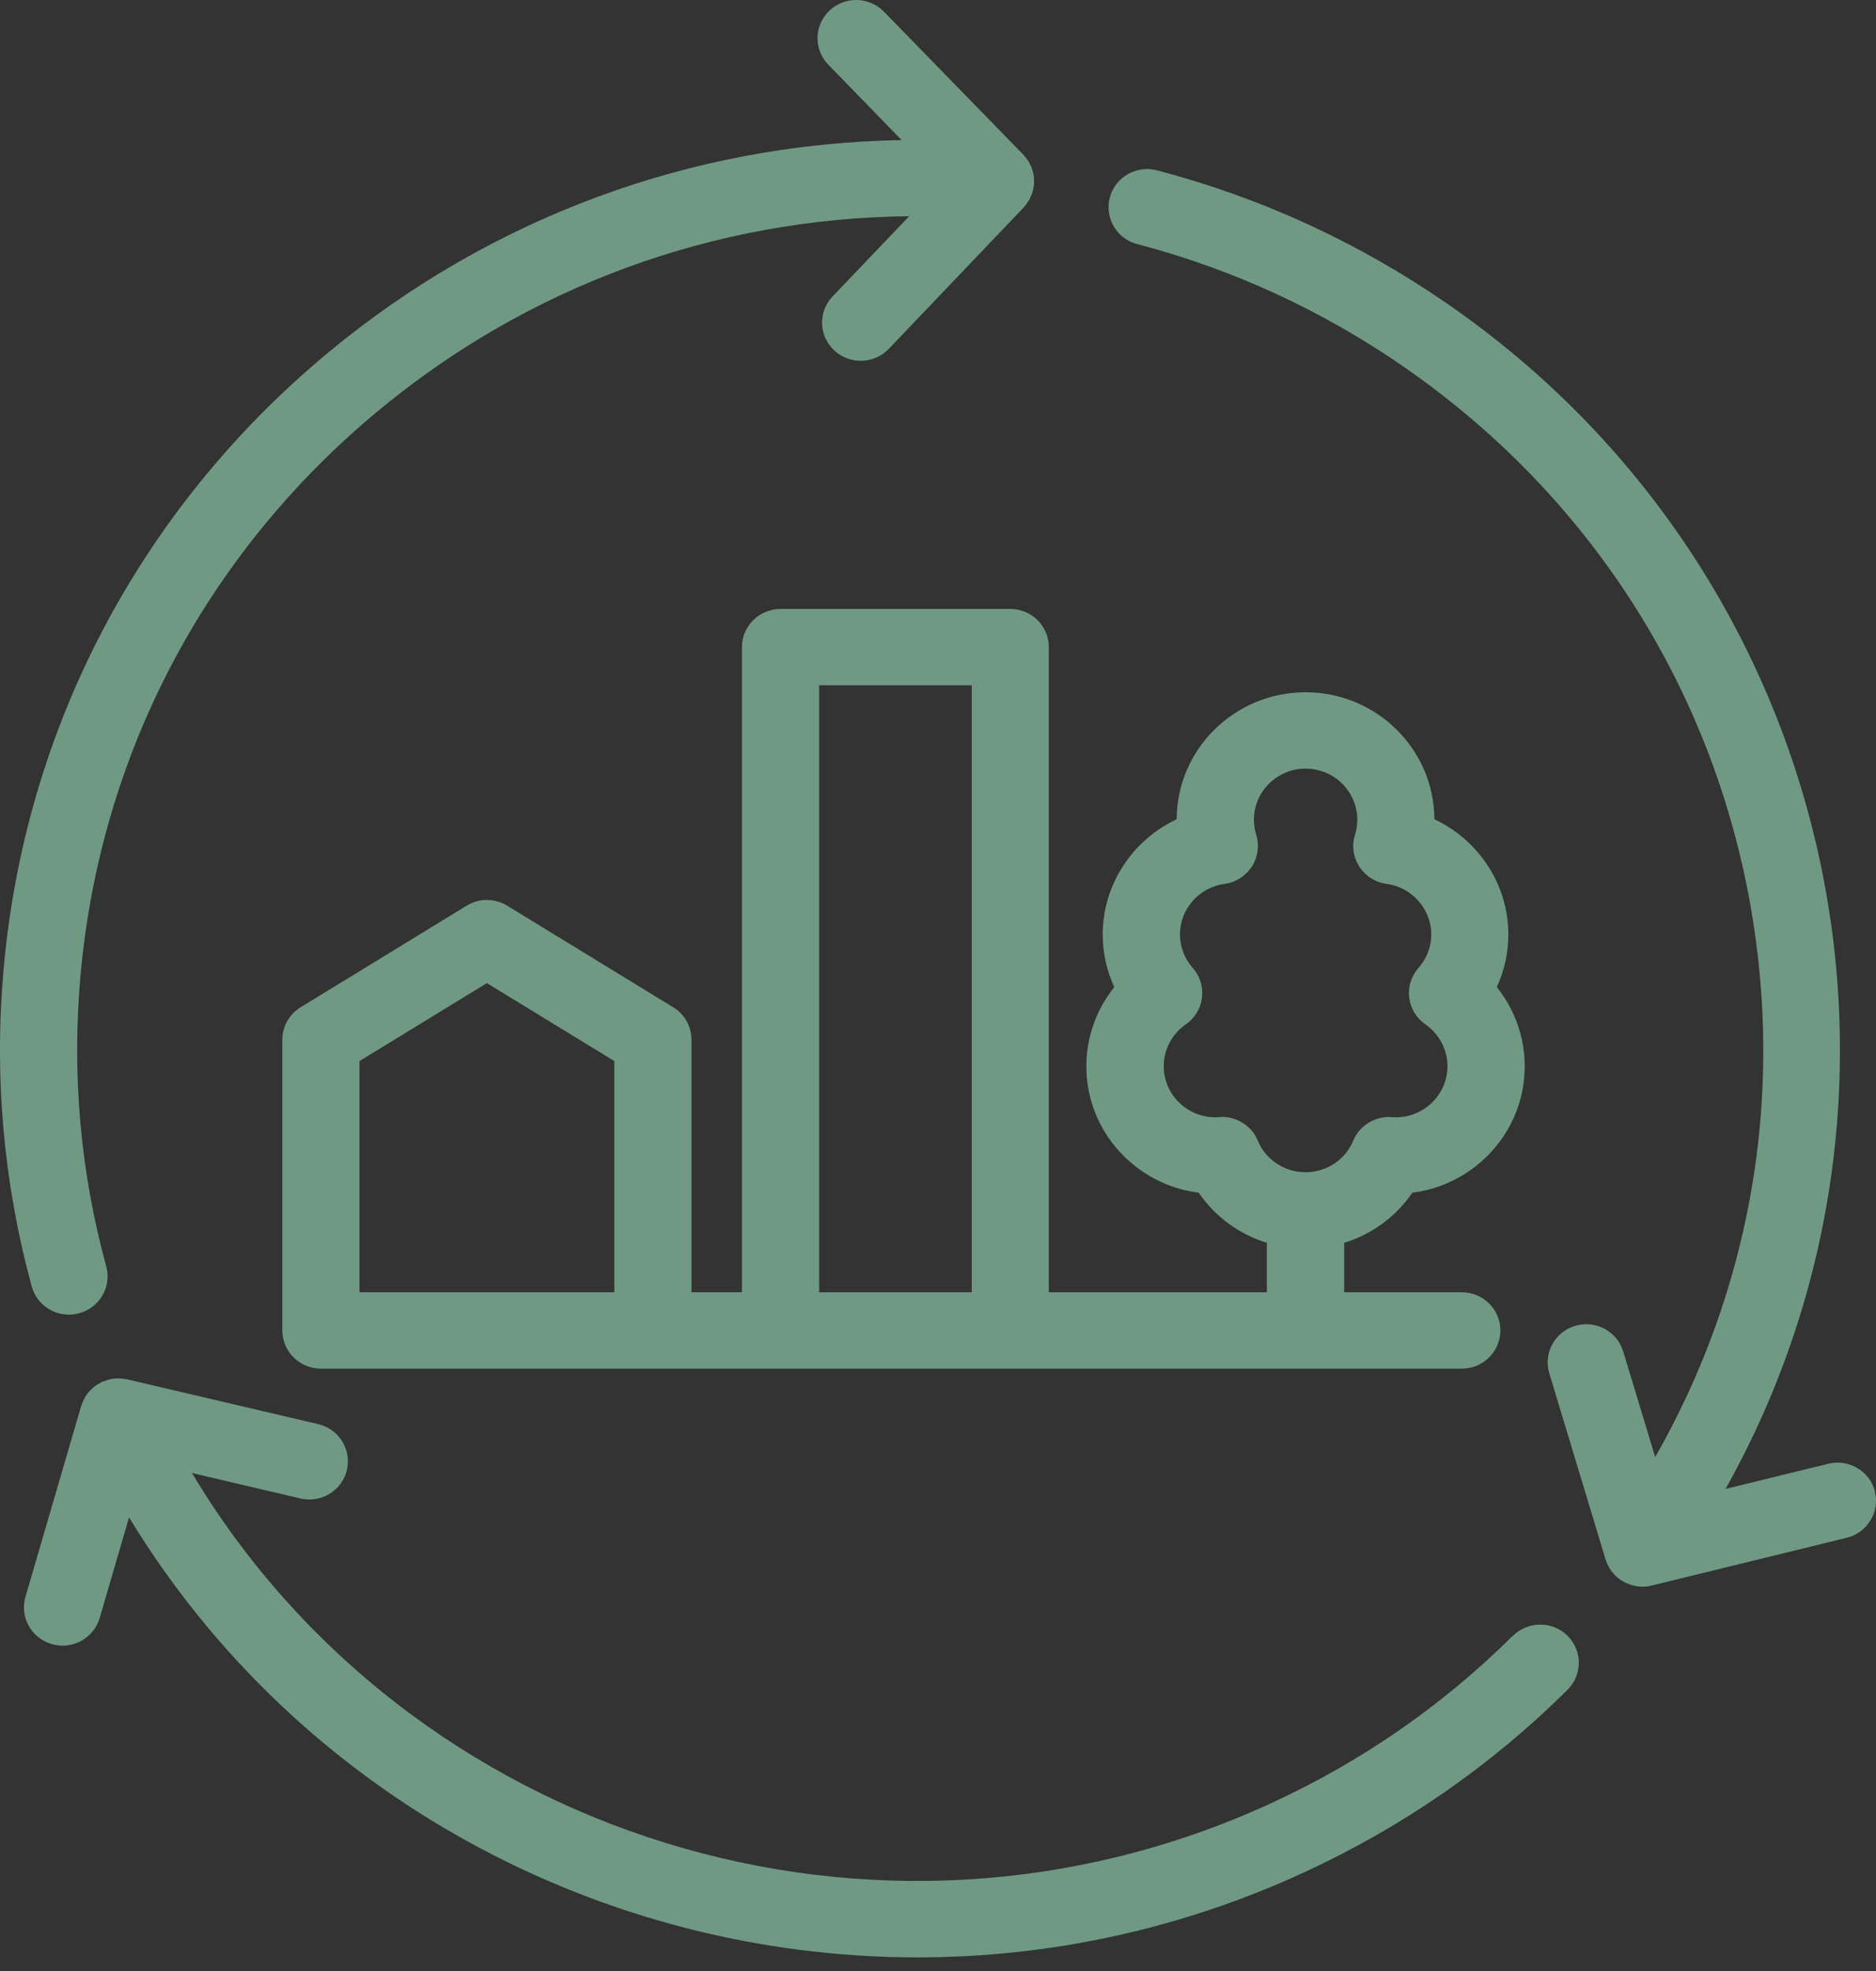 <svg width="120" height="126" viewBox="0 0 120 126" fill="none" xmlns="http://www.w3.org/2000/svg">
<rect x="0" y="0" width="120" height="126" fill="#333333" stroke="none"/>
<g style="mix-blend-mode:color-dodge" opacity="0.5">
<path d="M49.927 38.928C48.566 38.928 47.459 40.023 47.459 41.368V82.612H44.231V66.469C44.231 65.622 43.791 64.837 43.061 64.392L32.443 57.899C31.65 57.41 30.641 57.41 29.848 57.899L19.23 64.392C18.5 64.837 18.06 65.622 18.06 66.469V85.052C18.06 86.398 19.166 87.493 20.528 87.493H93.505C94.866 87.493 95.973 86.398 95.973 85.052C95.973 83.706 94.866 82.612 93.505 82.612H85.982V79.45C87.755 78.903 89.293 77.78 90.341 76.245C94.391 75.732 97.53 72.304 97.53 68.164C97.53 66.309 96.889 64.527 95.743 63.104C96.228 62.053 96.482 60.906 96.482 59.739C96.482 56.533 94.567 53.691 91.751 52.374C91.737 47.895 88.044 44.254 83.509 44.254C78.974 44.254 75.281 47.895 75.267 52.374C72.456 53.691 70.536 56.533 70.536 59.739C70.536 60.91 70.79 62.058 71.275 63.104C70.134 64.527 69.488 66.304 69.488 68.164C69.488 72.304 72.627 75.737 76.677 76.245C77.725 77.78 79.263 78.903 81.036 79.45V82.612H67.088V41.368C67.088 40.023 65.981 38.928 64.62 38.928H49.917H49.927ZM78.176 71.408C78.112 71.408 78.048 71.408 77.99 71.413C77.906 71.418 77.828 71.427 77.745 71.427C75.923 71.427 74.439 69.96 74.439 68.159C74.439 67.094 74.968 66.096 75.854 65.481C76.427 65.084 76.804 64.465 76.888 63.777C76.971 63.089 76.76 62.397 76.295 61.879C75.766 61.283 75.477 60.523 75.477 59.734C75.477 58.112 76.702 56.722 78.328 56.504C79.047 56.407 79.684 56.001 80.076 55.4C80.463 54.795 80.566 54.054 80.355 53.372C80.257 53.057 80.208 52.733 80.208 52.403C80.208 50.602 81.692 49.135 83.514 49.135C85.336 49.135 86.82 50.602 86.82 52.403C86.82 52.733 86.771 53.057 86.673 53.367C86.457 54.05 86.56 54.795 86.952 55.4C87.344 56.006 87.98 56.407 88.7 56.504C90.326 56.727 91.551 58.112 91.551 59.734C91.551 60.741 91.105 61.453 90.733 61.879C90.272 62.402 90.057 63.089 90.14 63.777C90.223 64.465 90.6 65.084 91.174 65.481C92.06 66.096 92.589 67.099 92.589 68.159C92.589 69.96 91.105 71.427 89.283 71.427C89.2 71.427 89.117 71.418 89.033 71.413C87.971 71.335 86.972 71.94 86.565 72.914C86.051 74.144 84.851 74.938 83.509 74.938C82.167 74.938 80.967 74.144 80.453 72.914C80.071 71.994 79.165 71.403 78.171 71.403L78.176 71.408ZM22.996 82.612V67.83L31.145 62.847L39.295 67.83V82.612H22.996ZM52.395 82.612V43.809H62.161V82.612H52.395Z" fill="#ADFFD6"/>
<path d="M4.41 84.04C4.626 84.04 4.841 84.011 5.057 83.953C6.374 83.6 7.153 82.259 6.796 80.961C5.145 74.933 4.587 68.692 5.145 62.407C6.399 48.244 13.157 35.413 24.172 26.276C33.82 18.273 45.725 13.944 58.155 13.823L53.258 18.951C52.322 19.929 52.366 21.473 53.36 22.398C53.836 22.843 54.448 23.066 55.055 23.066C55.711 23.066 56.362 22.809 56.852 22.301L65.477 13.266C65.477 13.266 65.501 13.232 65.516 13.218C65.584 13.145 65.643 13.063 65.702 12.98C65.736 12.927 65.775 12.879 65.805 12.825C65.849 12.753 65.888 12.675 65.922 12.593C65.952 12.525 65.986 12.457 66.01 12.385C66.035 12.312 66.055 12.24 66.074 12.167C66.094 12.08 66.113 11.998 66.123 11.905C66.123 11.872 66.138 11.838 66.143 11.804C66.143 11.77 66.143 11.736 66.143 11.702C66.143 11.61 66.143 11.518 66.143 11.426C66.143 11.358 66.133 11.295 66.123 11.232C66.109 11.14 66.089 11.053 66.064 10.961C66.05 10.903 66.03 10.84 66.01 10.782C65.976 10.69 65.937 10.603 65.893 10.516C65.868 10.463 65.844 10.414 65.815 10.361C65.766 10.279 65.707 10.196 65.648 10.119C65.614 10.07 65.579 10.027 65.535 9.983C65.511 9.954 65.491 9.925 65.467 9.896L56.544 0.75C55.599 -0.223 54.036 -0.253 53.052 0.682C52.068 1.616 52.038 3.161 52.983 4.134L57.675 8.957C44.251 9.18 31.415 13.896 20.988 22.543C8.97 32.518 1.594 46.525 0.228 61.986C-0.379 68.842 0.228 75.654 2.03 82.239C2.329 83.329 3.323 84.04 4.41 84.04Z" fill="#ADFFD6"/>
<path d="M119.937 95.356C119.609 94.049 118.267 93.25 116.949 93.574L110.377 95.182C124.751 69.529 117.483 36.658 92.653 19.469C86.952 15.523 80.679 12.637 74.008 10.889C72.686 10.545 71.339 11.32 70.992 12.622C70.644 13.925 71.427 15.261 72.745 15.605C78.852 17.203 84.597 19.851 89.822 23.468C101.601 31.622 109.461 43.824 111.959 57.822C114.148 70.086 111.988 82.443 105.876 93.148L103.829 86.394C103.437 85.101 102.061 84.37 100.758 84.757C99.451 85.144 98.711 86.505 99.103 87.793L102.703 99.695C102.703 99.695 102.722 99.738 102.727 99.762C102.752 99.835 102.781 99.907 102.815 99.98C102.845 100.048 102.879 100.111 102.913 100.174C102.947 100.237 102.982 100.295 103.021 100.353C103.07 100.43 103.129 100.498 103.187 100.566C103.222 100.605 103.256 100.648 103.29 100.687C103.393 100.794 103.506 100.886 103.623 100.973C103.628 100.978 103.638 100.982 103.643 100.987C103.692 101.021 103.746 101.045 103.795 101.074C103.849 101.104 103.898 101.137 103.951 101.166C104.01 101.195 104.074 101.22 104.133 101.244C104.191 101.268 104.25 101.292 104.309 101.312C104.358 101.326 104.412 101.336 104.461 101.35C104.652 101.399 104.853 101.433 105.058 101.433C105.264 101.433 105.455 101.409 105.651 101.36L118.125 98.305C119.447 97.981 120.255 96.659 119.927 95.351L119.937 95.356Z" fill="#ADFFD6"/>
<path d="M96.766 104.57C92.309 109.001 87.123 112.593 81.339 115.261C56.059 126.916 26.199 117.421 12.28 94.165L19.215 95.792C20.542 96.102 21.869 95.293 22.188 93.981C22.501 92.669 21.683 91.357 20.356 91.042L8.127 88.175C8.127 88.175 8.078 88.175 8.059 88.166C7.961 88.147 7.863 88.137 7.76 88.127C7.701 88.127 7.642 88.117 7.579 88.117C7.486 88.117 7.393 88.122 7.3 88.132C7.231 88.137 7.167 88.147 7.099 88.161C7.016 88.175 6.932 88.2 6.854 88.224C6.776 88.248 6.702 88.272 6.629 88.301C6.594 88.316 6.555 88.321 6.521 88.34C6.487 88.355 6.457 88.379 6.423 88.398C6.345 88.437 6.271 88.481 6.198 88.529C6.139 88.568 6.08 88.606 6.021 88.655C5.953 88.708 5.889 88.771 5.825 88.834C5.777 88.882 5.732 88.926 5.688 88.974C5.625 89.047 5.571 89.124 5.517 89.202C5.483 89.25 5.453 89.299 5.424 89.347C5.375 89.434 5.336 89.522 5.297 89.614C5.272 89.667 5.252 89.72 5.233 89.773C5.223 89.807 5.204 89.841 5.194 89.875L1.628 102.082C1.251 103.374 2.005 104.73 3.318 105.103C3.548 105.166 3.778 105.2 4.004 105.2C5.076 105.2 6.061 104.502 6.374 103.437L8.255 97.002C19.083 114.811 38.511 125.129 58.688 125.129C66.995 125.129 75.428 123.381 83.435 119.687C89.743 116.777 95.409 112.85 100.273 108.018C101.233 107.064 101.228 105.519 100.263 104.565C99.298 103.616 97.731 103.621 96.771 104.575L96.766 104.57Z" fill="#ADFFD6"/>
</g>
</svg>
